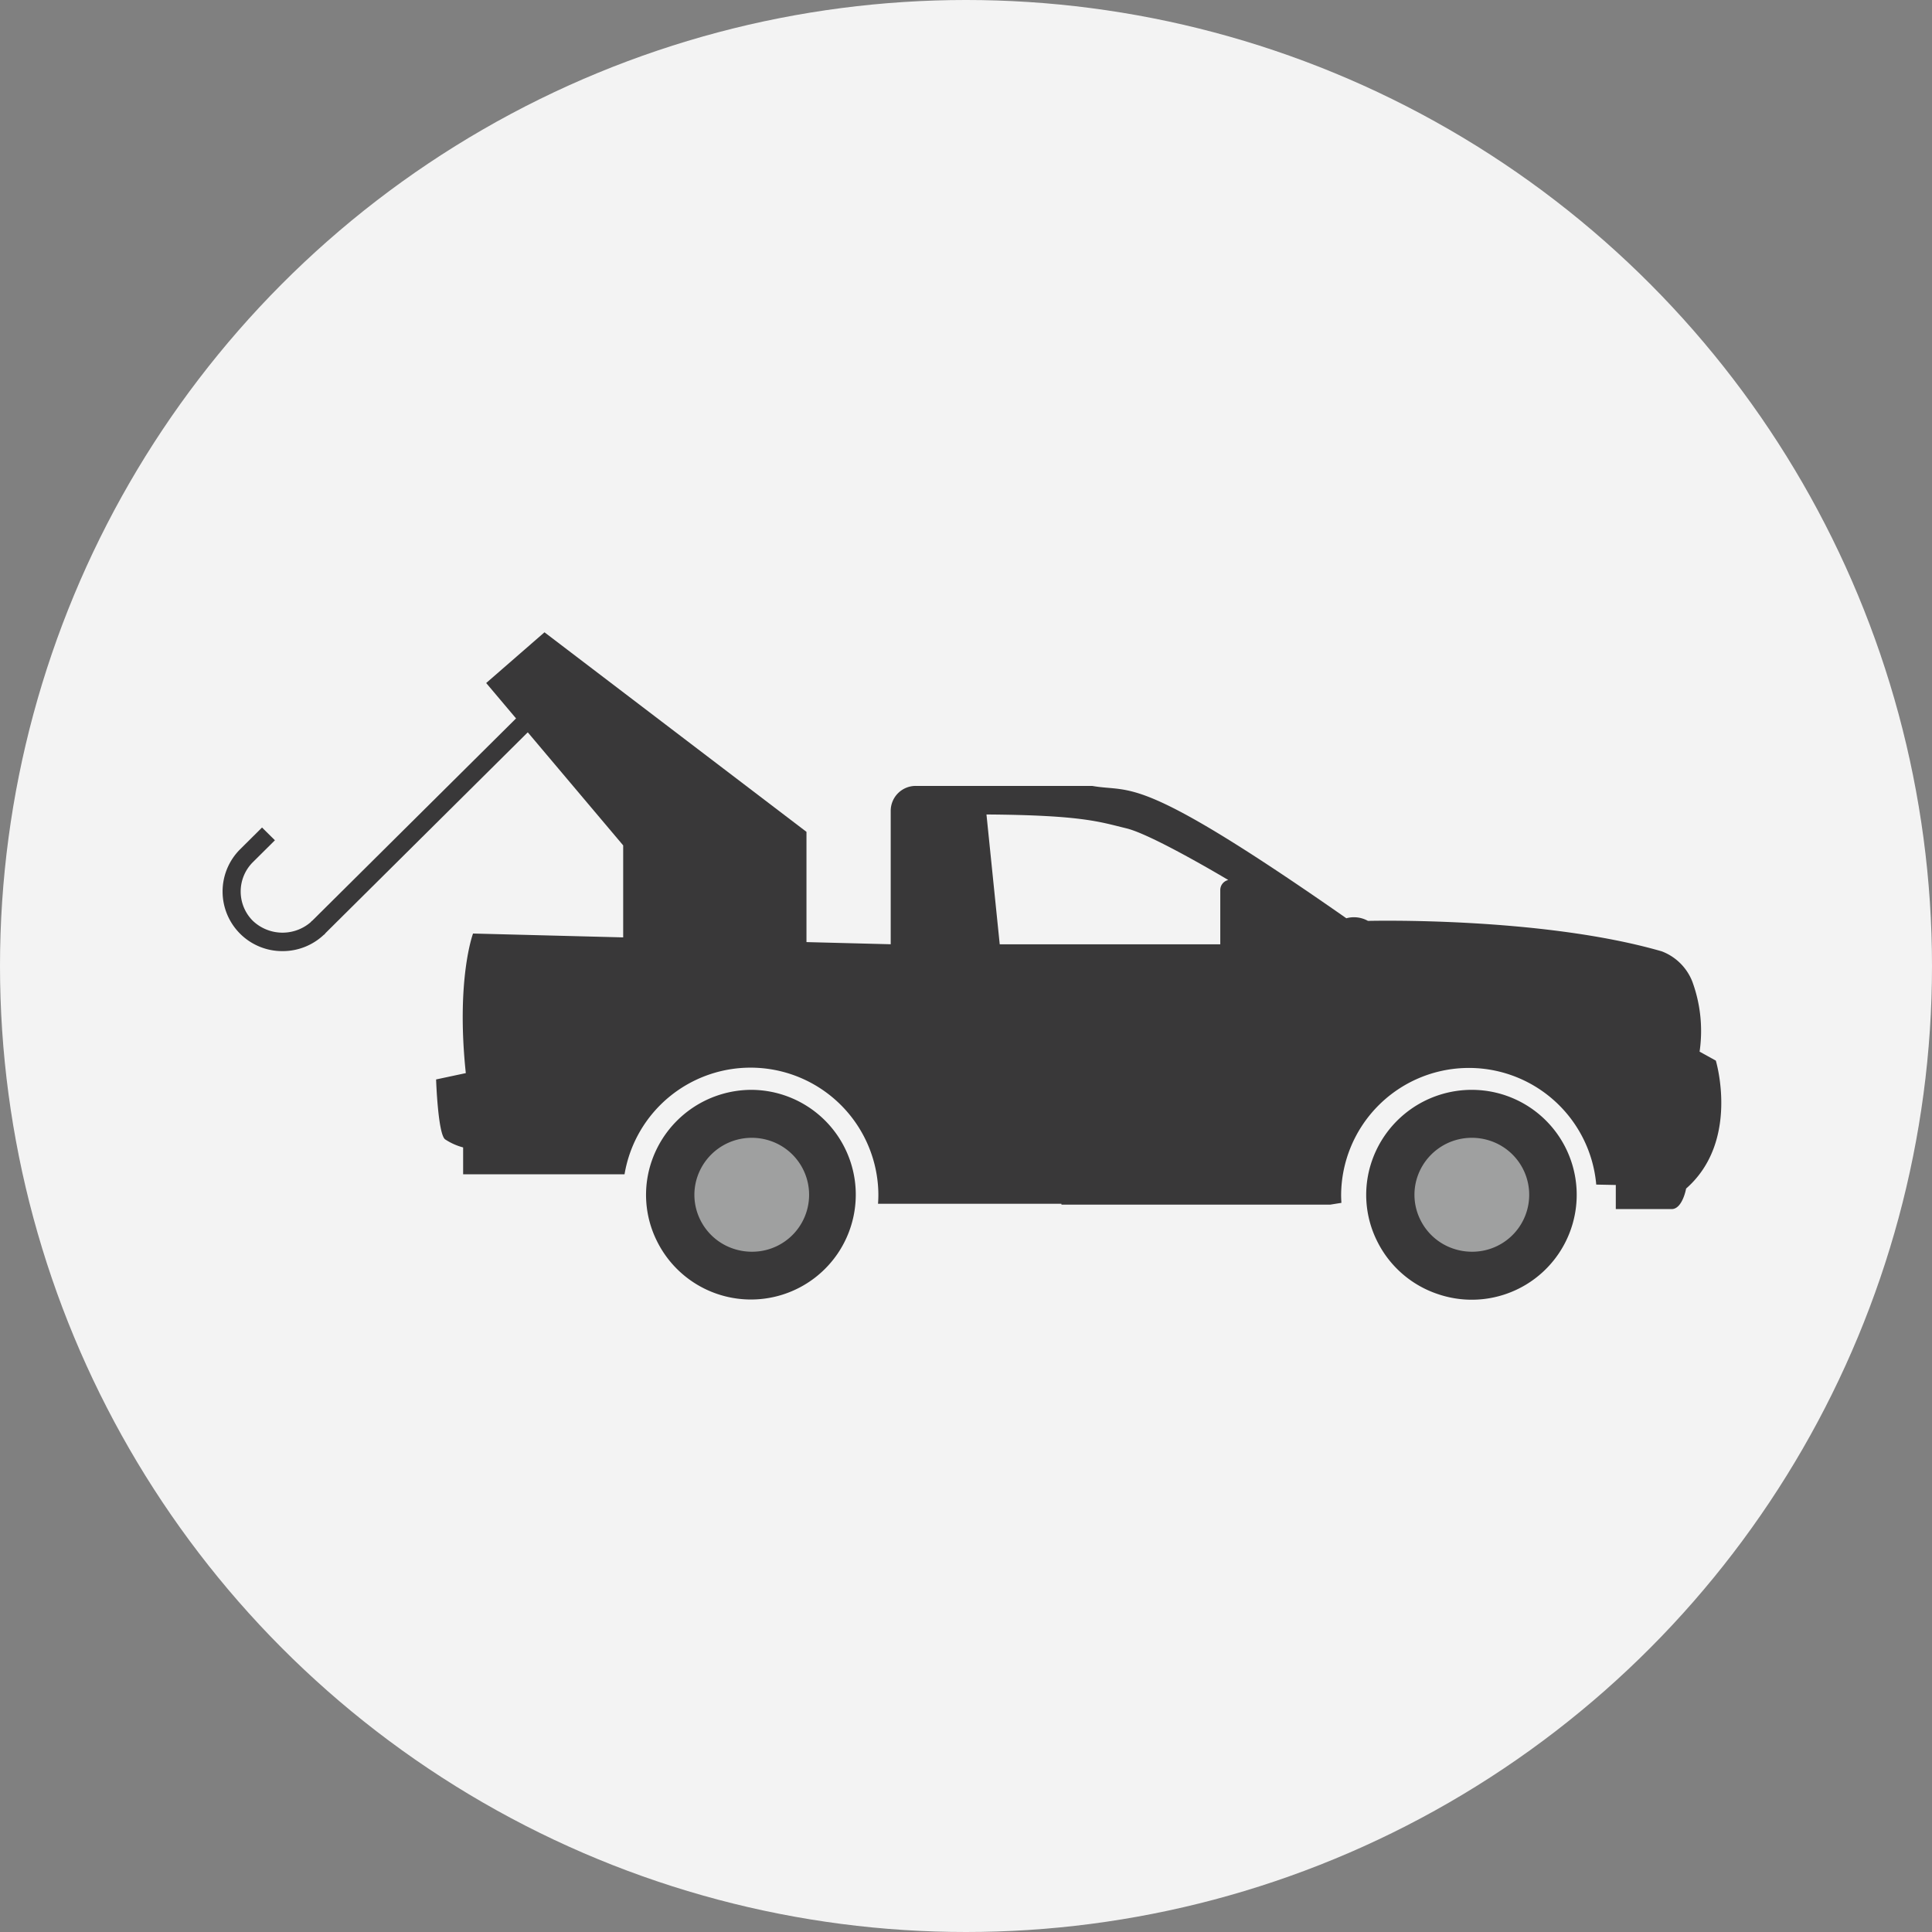 <svg xmlns="http://www.w3.org/2000/svg" width="165" height="165" viewBox="0 0 165 165">
  <rect x="0" y="0" width="165" height="165" fill="#808080" stroke="none"/>
  <g id="icon-step-03-03" transform="translate(0.041)">
    <circle id="타원_7" data-name="타원 7" cx="82.5" cy="82.5" r="82.5" transform="translate(-0.041)" fill="#f3f3f3"/>
    <g id="그룹_670" data-name="그룹 670" transform="translate(18.959 54)">
      <g id="그룹_679" data-name="그룹 679" transform="translate(0 0)">
        <path id="패스_636" data-name="패스 636" d="M71.918,25.343a8.962,8.962,0,1,1-2.9,17.447,8.942,8.942,0,0,1-5.194-4.518,8.841,8.841,0,0,1-.454-6.845,9.019,9.019,0,0,1,8.551-6.084" transform="translate(34.792 13.734)" fill="#393839"/>
        <path id="패스_637" data-name="패스 637" d="M70.445,28a4.921,4.921,0,0,1,1.57.257,4.861,4.861,0,0,1-1.575,9.472,4.932,4.932,0,0,1-1.572-.259,4.856,4.856,0,0,1-2.819-2.452A4.8,4.8,0,0,1,65.8,31.3,4.9,4.9,0,0,1,70.445,28" transform="translate(36.262 15.173)" fill="#9fa0a0"/>
        <path id="패스_638" data-name="패스 638" d="M32.326,25.343a8.953,8.953,0,1,1-8.1,12.929,8.841,8.841,0,0,1-.454-6.845,9.022,9.022,0,0,1,8.552-6.084" transform="translate(12.886 13.734)" fill="#393839"/>
        <path id="패스_639" data-name="패스 639" d="M30.852,28a4.921,4.921,0,0,1,1.57.257,4.861,4.861,0,0,1-1.575,9.472,4.932,4.932,0,0,1-1.572-.259,4.856,4.856,0,0,1-2.819-2.452,4.8,4.8,0,0,1-.245-3.716A4.9,4.9,0,0,1,30.852,28" transform="translate(14.356 15.173)" fill="#9fa0a0"/>
        <path id="패스_640" data-name="패스 640" d="M14.9,21.116s-1.463,3.9-.617,11.921l-2.538.541s.154,4.657.77,5.116a5.171,5.171,0,0,0,1.539.689v2.293H27.839a10.915,10.915,0,0,1,21.654,1.072,9.735,9.735,0,0,1-.006,1.446H65.145l.011.077H88.1l.963-.154c-.014-.225-.025-.455-.025-.689a10.915,10.915,0,0,1,21.788-.871l1.67.034v2.058h4.773c.923,0,1.232-1.752,1.232-1.752,4.616-4.049,2.538-10.928,2.538-10.928l-1.386-.766a12.247,12.247,0,0,0-.615-5.966,4.529,4.529,0,0,0-2.616-2.6c-10.314-2.981-25.09-2.6-25.09-2.6a2.462,2.462,0,0,0-1.848-.225C71.549,7.288,71.242,9.126,67.78,8.509H52.71a2.131,2.131,0,0,0-2.139,2.123v11.4ZM58.749,10.948c8.22.056,9.714.646,11.948,1.184S79.4,16.545,79.4,16.545a.879.879,0,0,0-.683.862v4.629H59.881Z" transform="translate(6.499 4.611)" fill="#393839"/>
        <path id="패스_641" data-name="패스 641" d="M41.854,30.909V17.043L19.479,0,14.5,4.333,26.2,18.2V32.064Z" transform="translate(8.022 0)" fill="#393839"/>
        <path id="패스_643" data-name="패스 643" d="M0,0,29.318.108l.006,1.548L.006,1.548Z" transform="matrix(0.707, -0.707, 0.707, 0.707, 7.568, 24.731)" fill="#393839"/>
        <path id="패스_642" data-name="패스 642" d="M5.126,21.369A5.091,5.091,0,0,1,1.5,12.679l1.879-1.866,1.1,1.09L2.6,13.769a3.536,3.536,0,0,0,0,5.019,3.682,3.682,0,0,0,5.056,0l1.1,1.09a5.114,5.114,0,0,1-3.625,1.491" transform="translate(0 5.86)" fill="#393839"/>
      </g>
    </g>
  </g>
</svg>
